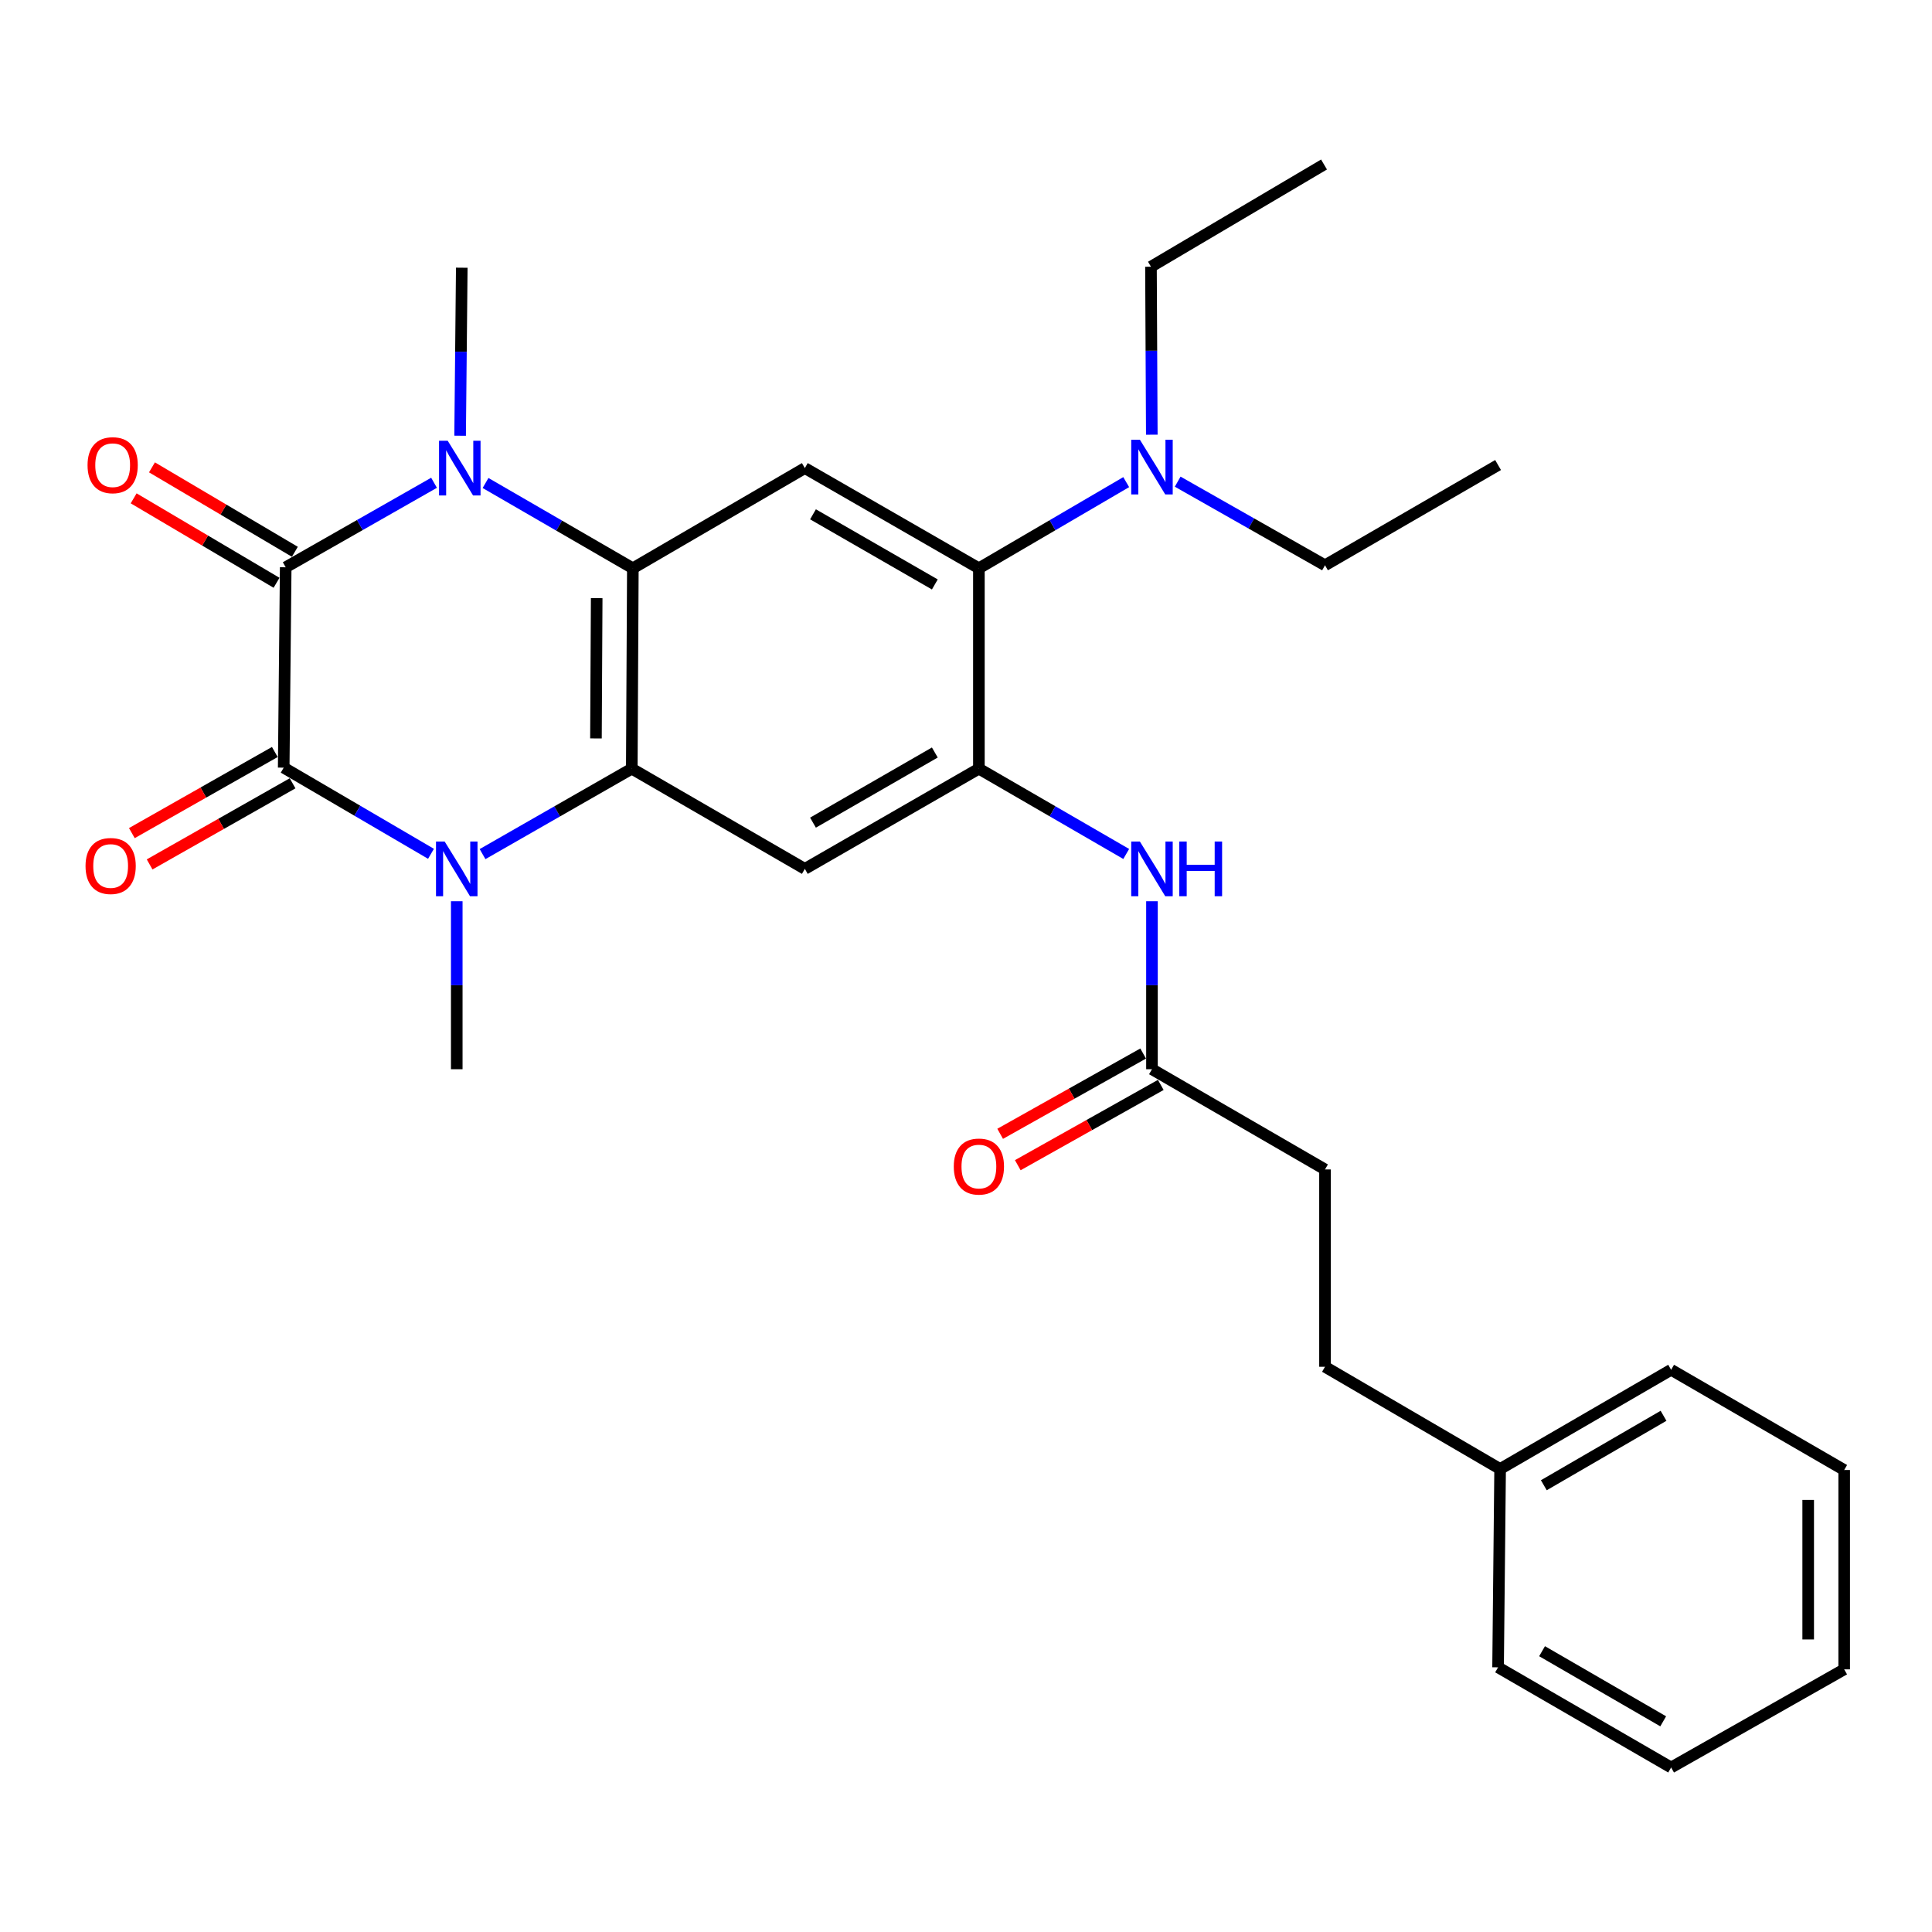 <?xml version='1.0' encoding='iso-8859-1'?>
<svg version='1.1' baseProfile='full'
              xmlns='http://www.w3.org/2000/svg'
                      xmlns:rdkit='http://www.rdkit.org/xml'
                      xmlns:xlink='http://www.w3.org/1999/xlink'
                  xml:space='preserve'
width='1000px' height='1000px' viewBox='0 0 1000 1000'>
<!-- END OF HEADER -->
<rect style='opacity:1.0;fill:#FFFFFF;stroke:none' width='1000' height='1000' x='0' y='0'> </rect>
<path class='bond-0' d='M 147.878,293.624 L 146.843,397.335' style='fill:none;fill-rule:evenodd;stroke:#000000;stroke-width:6px;stroke-linecap:butt;stroke-linejoin:miter;stroke-opacity:1' />
<path class='bond-1' d='M 147.878,293.624 L 186.267,271.753' style='fill:none;fill-rule:evenodd;stroke:#000000;stroke-width:6px;stroke-linecap:butt;stroke-linejoin:miter;stroke-opacity:1' />
<path class='bond-1' d='M 186.267,271.753 L 224.656,249.882' style='fill:none;fill-rule:evenodd;stroke:#0000FF;stroke-width:6px;stroke-linecap:butt;stroke-linejoin:miter;stroke-opacity:1' />
<path class='bond-11' d='M 152.617,285.604 L 115.636,263.752' style='fill:none;fill-rule:evenodd;stroke:#000000;stroke-width:6px;stroke-linecap:butt;stroke-linejoin:miter;stroke-opacity:1' />
<path class='bond-11' d='M 115.636,263.752 L 78.656,241.901' style='fill:none;fill-rule:evenodd;stroke:#FF0000;stroke-width:6px;stroke-linecap:butt;stroke-linejoin:miter;stroke-opacity:1' />
<path class='bond-11' d='M 143.139,301.644 L 106.159,279.792' style='fill:none;fill-rule:evenodd;stroke:#000000;stroke-width:6px;stroke-linecap:butt;stroke-linejoin:miter;stroke-opacity:1' />
<path class='bond-11' d='M 106.159,279.792 L 69.178,257.94' style='fill:none;fill-rule:evenodd;stroke:#FF0000;stroke-width:6px;stroke-linecap:butt;stroke-linejoin:miter;stroke-opacity:1' />
<path class='bond-2' d='M 146.843,397.335 L 184.962,419.632' style='fill:none;fill-rule:evenodd;stroke:#000000;stroke-width:6px;stroke-linecap:butt;stroke-linejoin:miter;stroke-opacity:1' />
<path class='bond-2' d='M 184.962,419.632 L 223.081,441.929' style='fill:none;fill-rule:evenodd;stroke:#0000FF;stroke-width:6px;stroke-linecap:butt;stroke-linejoin:miter;stroke-opacity:1' />
<path class='bond-12' d='M 142.246,389.232 L 105.247,410.224' style='fill:none;fill-rule:evenodd;stroke:#000000;stroke-width:6px;stroke-linecap:butt;stroke-linejoin:miter;stroke-opacity:1' />
<path class='bond-12' d='M 105.247,410.224 L 68.249,431.216' style='fill:none;fill-rule:evenodd;stroke:#FF0000;stroke-width:6px;stroke-linecap:butt;stroke-linejoin:miter;stroke-opacity:1' />
<path class='bond-12' d='M 151.44,405.437 L 114.441,426.429' style='fill:none;fill-rule:evenodd;stroke:#000000;stroke-width:6px;stroke-linecap:butt;stroke-linejoin:miter;stroke-opacity:1' />
<path class='bond-12' d='M 114.441,426.429 L 77.442,447.421' style='fill:none;fill-rule:evenodd;stroke:#FF0000;stroke-width:6px;stroke-linecap:butt;stroke-linejoin:miter;stroke-opacity:1' />
<path class='bond-4' d='M 251.316,250.001 L 289.438,272.071' style='fill:none;fill-rule:evenodd;stroke:#0000FF;stroke-width:6px;stroke-linecap:butt;stroke-linejoin:miter;stroke-opacity:1' />
<path class='bond-4' d='M 289.438,272.071 L 327.561,294.141' style='fill:none;fill-rule:evenodd;stroke:#000000;stroke-width:6px;stroke-linecap:butt;stroke-linejoin:miter;stroke-opacity:1' />
<path class='bond-15' d='M 238.154,225.533 L 238.584,182.049' style='fill:none;fill-rule:evenodd;stroke:#0000FF;stroke-width:6px;stroke-linecap:butt;stroke-linejoin:miter;stroke-opacity:1' />
<path class='bond-15' d='M 238.584,182.049 L 239.013,138.565' style='fill:none;fill-rule:evenodd;stroke:#000000;stroke-width:6px;stroke-linecap:butt;stroke-linejoin:miter;stroke-opacity:1' />
<path class='bond-16' d='M 236.415,466.481 L 236.415,509.955' style='fill:none;fill-rule:evenodd;stroke:#0000FF;stroke-width:6px;stroke-linecap:butt;stroke-linejoin:miter;stroke-opacity:1' />
<path class='bond-16' d='M 236.415,509.955 L 236.415,553.429' style='fill:none;fill-rule:evenodd;stroke:#000000;stroke-width:6px;stroke-linecap:butt;stroke-linejoin:miter;stroke-opacity:1' />
<path class='bond-29' d='M 249.765,442.086 L 288.389,419.974' style='fill:none;fill-rule:evenodd;stroke:#0000FF;stroke-width:6px;stroke-linecap:butt;stroke-linejoin:miter;stroke-opacity:1' />
<path class='bond-29' d='M 288.389,419.974 L 327.012,397.862' style='fill:none;fill-rule:evenodd;stroke:#000000;stroke-width:6px;stroke-linecap:butt;stroke-linejoin:miter;stroke-opacity:1' />
<path class='bond-3' d='M 327.012,397.862 L 327.561,294.141' style='fill:none;fill-rule:evenodd;stroke:#000000;stroke-width:6px;stroke-linecap:butt;stroke-linejoin:miter;stroke-opacity:1' />
<path class='bond-3' d='M 308.464,382.206 L 308.848,309.601' style='fill:none;fill-rule:evenodd;stroke:#000000;stroke-width:6px;stroke-linecap:butt;stroke-linejoin:miter;stroke-opacity:1' />
<path class='bond-6' d='M 327.012,397.862 L 416.584,449.728' style='fill:none;fill-rule:evenodd;stroke:#000000;stroke-width:6px;stroke-linecap:butt;stroke-linejoin:miter;stroke-opacity:1' />
<path class='bond-7' d='M 327.561,294.141 L 416.584,242.286' style='fill:none;fill-rule:evenodd;stroke:#000000;stroke-width:6px;stroke-linecap:butt;stroke-linejoin:miter;stroke-opacity:1' />
<path class='bond-5' d='M 506.674,397.862 L 506.674,294.141' style='fill:none;fill-rule:evenodd;stroke:#000000;stroke-width:6px;stroke-linecap:butt;stroke-linejoin:miter;stroke-opacity:1' />
<path class='bond-9' d='M 506.674,397.862 L 544.801,419.937' style='fill:none;fill-rule:evenodd;stroke:#000000;stroke-width:6px;stroke-linecap:butt;stroke-linejoin:miter;stroke-opacity:1' />
<path class='bond-9' d='M 544.801,419.937 L 582.929,442.012' style='fill:none;fill-rule:evenodd;stroke:#0000FF;stroke-width:6px;stroke-linecap:butt;stroke-linejoin:miter;stroke-opacity:1' />
<path class='bond-30' d='M 506.674,397.862 L 416.584,449.728' style='fill:none;fill-rule:evenodd;stroke:#000000;stroke-width:6px;stroke-linecap:butt;stroke-linejoin:miter;stroke-opacity:1' />
<path class='bond-30' d='M 483.865,389.496 L 420.802,425.802' style='fill:none;fill-rule:evenodd;stroke:#000000;stroke-width:6px;stroke-linecap:butt;stroke-linejoin:miter;stroke-opacity:1' />
<path class='bond-8' d='M 416.584,242.286 L 506.674,294.141' style='fill:none;fill-rule:evenodd;stroke:#000000;stroke-width:6px;stroke-linecap:butt;stroke-linejoin:miter;stroke-opacity:1' />
<path class='bond-8' d='M 420.804,266.211 L 483.866,302.51' style='fill:none;fill-rule:evenodd;stroke:#000000;stroke-width:6px;stroke-linecap:butt;stroke-linejoin:miter;stroke-opacity:1' />
<path class='bond-13' d='M 506.674,294.141 L 544.798,271.844' style='fill:none;fill-rule:evenodd;stroke:#000000;stroke-width:6px;stroke-linecap:butt;stroke-linejoin:miter;stroke-opacity:1' />
<path class='bond-13' d='M 544.798,271.844 L 582.922,249.546' style='fill:none;fill-rule:evenodd;stroke:#0000FF;stroke-width:6px;stroke-linecap:butt;stroke-linejoin:miter;stroke-opacity:1' />
<path class='bond-10' d='M 596.257,466.481 L 596.257,509.955' style='fill:none;fill-rule:evenodd;stroke:#0000FF;stroke-width:6px;stroke-linecap:butt;stroke-linejoin:miter;stroke-opacity:1' />
<path class='bond-10' d='M 596.257,509.955 L 596.257,553.429' style='fill:none;fill-rule:evenodd;stroke:#000000;stroke-width:6px;stroke-linecap:butt;stroke-linejoin:miter;stroke-opacity:1' />
<path class='bond-14' d='M 591.696,545.306 L 554.689,566.082' style='fill:none;fill-rule:evenodd;stroke:#000000;stroke-width:6px;stroke-linecap:butt;stroke-linejoin:miter;stroke-opacity:1' />
<path class='bond-14' d='M 554.689,566.082 L 517.682,586.858' style='fill:none;fill-rule:evenodd;stroke:#FF0000;stroke-width:6px;stroke-linecap:butt;stroke-linejoin:miter;stroke-opacity:1' />
<path class='bond-14' d='M 600.817,561.551 L 563.81,582.328' style='fill:none;fill-rule:evenodd;stroke:#000000;stroke-width:6px;stroke-linecap:butt;stroke-linejoin:miter;stroke-opacity:1' />
<path class='bond-14' d='M 563.81,582.328 L 526.803,603.104' style='fill:none;fill-rule:evenodd;stroke:#FF0000;stroke-width:6px;stroke-linecap:butt;stroke-linejoin:miter;stroke-opacity:1' />
<path class='bond-17' d='M 596.257,553.429 L 685.818,605.305' style='fill:none;fill-rule:evenodd;stroke:#000000;stroke-width:6px;stroke-linecap:butt;stroke-linejoin:miter;stroke-opacity:1' />
<path class='bond-20' d='M 609.571,249.306 L 647.695,270.947' style='fill:none;fill-rule:evenodd;stroke:#0000FF;stroke-width:6px;stroke-linecap:butt;stroke-linejoin:miter;stroke-opacity:1' />
<path class='bond-20' d='M 647.695,270.947 L 685.818,292.589' style='fill:none;fill-rule:evenodd;stroke:#000000;stroke-width:6px;stroke-linecap:butt;stroke-linejoin:miter;stroke-opacity:1' />
<path class='bond-21' d='M 596.173,224.995 L 595.956,181.526' style='fill:none;fill-rule:evenodd;stroke:#0000FF;stroke-width:6px;stroke-linecap:butt;stroke-linejoin:miter;stroke-opacity:1' />
<path class='bond-21' d='M 595.956,181.526 L 595.739,138.057' style='fill:none;fill-rule:evenodd;stroke:#000000;stroke-width:6px;stroke-linecap:butt;stroke-linejoin:miter;stroke-opacity:1' />
<path class='bond-18' d='M 685.818,605.305 L 685.818,707.442' style='fill:none;fill-rule:evenodd;stroke:#000000;stroke-width:6px;stroke-linecap:butt;stroke-linejoin:miter;stroke-opacity:1' />
<path class='bond-19' d='M 685.818,707.442 L 776.457,760.343' style='fill:none;fill-rule:evenodd;stroke:#000000;stroke-width:6px;stroke-linecap:butt;stroke-linejoin:miter;stroke-opacity:1' />
<path class='bond-22' d='M 776.457,760.343 L 864.973,708.995' style='fill:none;fill-rule:evenodd;stroke:#000000;stroke-width:6px;stroke-linecap:butt;stroke-linejoin:miter;stroke-opacity:1' />
<path class='bond-22' d='M 799.083,768.756 L 861.044,732.813' style='fill:none;fill-rule:evenodd;stroke:#000000;stroke-width:6px;stroke-linecap:butt;stroke-linejoin:miter;stroke-opacity:1' />
<path class='bond-23' d='M 776.457,760.343 L 775.401,863.009' style='fill:none;fill-rule:evenodd;stroke:#000000;stroke-width:6px;stroke-linecap:butt;stroke-linejoin:miter;stroke-opacity:1' />
<path class='bond-24' d='M 685.818,292.589 L 775.401,240.702' style='fill:none;fill-rule:evenodd;stroke:#000000;stroke-width:6px;stroke-linecap:butt;stroke-linejoin:miter;stroke-opacity:1' />
<path class='bond-25' d='M 595.739,138.057 L 685.311,85.146' style='fill:none;fill-rule:evenodd;stroke:#000000;stroke-width:6px;stroke-linecap:butt;stroke-linejoin:miter;stroke-opacity:1' />
<path class='bond-27' d='M 864.973,708.995 L 954.545,760.871' style='fill:none;fill-rule:evenodd;stroke:#000000;stroke-width:6px;stroke-linecap:butt;stroke-linejoin:miter;stroke-opacity:1' />
<path class='bond-26' d='M 775.401,863.009 L 864.973,914.854' style='fill:none;fill-rule:evenodd;stroke:#000000;stroke-width:6px;stroke-linecap:butt;stroke-linejoin:miter;stroke-opacity:1' />
<path class='bond-26' d='M 798.17,854.661 L 860.87,890.952' style='fill:none;fill-rule:evenodd;stroke:#000000;stroke-width:6px;stroke-linecap:butt;stroke-linejoin:miter;stroke-opacity:1' />
<path class='bond-28' d='M 864.973,914.854 L 954.545,864.054' style='fill:none;fill-rule:evenodd;stroke:#000000;stroke-width:6px;stroke-linecap:butt;stroke-linejoin:miter;stroke-opacity:1' />
<path class='bond-31' d='M 954.545,760.871 L 954.545,864.054' style='fill:none;fill-rule:evenodd;stroke:#000000;stroke-width:6px;stroke-linecap:butt;stroke-linejoin:miter;stroke-opacity:1' />
<path class='bond-31' d='M 935.915,776.348 L 935.915,848.577' style='fill:none;fill-rule:evenodd;stroke:#000000;stroke-width:6px;stroke-linecap:butt;stroke-linejoin:miter;stroke-opacity:1' />
<path  class='atom-2' d='M 231.728 228.126
L 241.008 243.126
Q 241.928 244.606, 243.408 247.286
Q 244.888 249.966, 244.968 250.126
L 244.968 228.126
L 248.728 228.126
L 248.728 256.446
L 244.848 256.446
L 234.888 240.046
Q 233.728 238.126, 232.488 235.926
Q 231.288 233.726, 230.928 233.046
L 230.928 256.446
L 227.248 256.446
L 227.248 228.126
L 231.728 228.126
' fill='#0000FF'/>
<path  class='atom-3' d='M 230.155 435.568
L 239.435 450.568
Q 240.355 452.048, 241.835 454.728
Q 243.315 457.408, 243.395 457.568
L 243.395 435.568
L 247.155 435.568
L 247.155 463.888
L 243.275 463.888
L 233.315 447.488
Q 232.155 445.568, 230.915 443.368
Q 229.715 441.168, 229.355 440.488
L 229.355 463.888
L 225.675 463.888
L 225.675 435.568
L 230.155 435.568
' fill='#0000FF'/>
<path  class='atom-10' d='M 589.997 435.568
L 599.277 450.568
Q 600.197 452.048, 601.677 454.728
Q 603.157 457.408, 603.237 457.568
L 603.237 435.568
L 606.997 435.568
L 606.997 463.888
L 603.117 463.888
L 593.157 447.488
Q 591.997 445.568, 590.757 443.368
Q 589.557 441.168, 589.197 440.488
L 589.197 463.888
L 585.517 463.888
L 585.517 435.568
L 589.997 435.568
' fill='#0000FF'/>
<path  class='atom-10' d='M 610.397 435.568
L 614.237 435.568
L 614.237 447.608
L 628.717 447.608
L 628.717 435.568
L 632.557 435.568
L 632.557 463.888
L 628.717 463.888
L 628.717 450.808
L 614.237 450.808
L 614.237 463.888
L 610.397 463.888
L 610.397 435.568
' fill='#0000FF'/>
<path  class='atom-12' d='M 45.316 240.782
Q 45.316 233.982, 48.676 230.182
Q 52.036 226.382, 58.316 226.382
Q 64.596 226.382, 67.956 230.182
Q 71.316 233.982, 71.316 240.782
Q 71.316 247.662, 67.916 251.582
Q 64.516 255.462, 58.316 255.462
Q 52.076 255.462, 48.676 251.582
Q 45.316 247.702, 45.316 240.782
M 58.316 252.262
Q 62.636 252.262, 64.956 249.382
Q 67.316 246.462, 67.316 240.782
Q 67.316 235.222, 64.956 232.422
Q 62.636 229.582, 58.316 229.582
Q 53.996 229.582, 51.636 232.382
Q 49.316 235.182, 49.316 240.782
Q 49.316 246.502, 51.636 249.382
Q 53.996 252.262, 58.316 252.262
' fill='#FF0000'/>
<path  class='atom-13' d='M 44.271 448.235
Q 44.271 441.435, 47.631 437.635
Q 50.991 433.835, 57.271 433.835
Q 63.551 433.835, 66.911 437.635
Q 70.271 441.435, 70.271 448.235
Q 70.271 455.115, 66.871 459.035
Q 63.471 462.915, 57.271 462.915
Q 51.031 462.915, 47.631 459.035
Q 44.271 455.155, 44.271 448.235
M 57.271 459.715
Q 61.591 459.715, 63.911 456.835
Q 66.271 453.915, 66.271 448.235
Q 66.271 442.675, 63.911 439.875
Q 61.591 437.035, 57.271 437.035
Q 52.951 437.035, 50.591 439.835
Q 48.271 442.635, 48.271 448.235
Q 48.271 453.955, 50.591 456.835
Q 52.951 459.715, 57.271 459.715
' fill='#FF0000'/>
<path  class='atom-14' d='M 589.997 227.588
L 599.277 242.588
Q 600.197 244.068, 601.677 246.748
Q 603.157 249.428, 603.237 249.588
L 603.237 227.588
L 606.997 227.588
L 606.997 255.908
L 603.117 255.908
L 593.157 239.508
Q 591.997 237.588, 590.757 235.388
Q 589.557 233.188, 589.197 232.508
L 589.197 255.908
L 585.517 255.908
L 585.517 227.588
L 589.997 227.588
' fill='#0000FF'/>
<path  class='atom-15' d='M 493.674 603.801
Q 493.674 597.001, 497.034 593.201
Q 500.394 589.401, 506.674 589.401
Q 512.954 589.401, 516.314 593.201
Q 519.674 597.001, 519.674 603.801
Q 519.674 610.681, 516.274 614.601
Q 512.874 618.481, 506.674 618.481
Q 500.434 618.481, 497.034 614.601
Q 493.674 610.721, 493.674 603.801
M 506.674 615.281
Q 510.994 615.281, 513.314 612.401
Q 515.674 609.481, 515.674 603.801
Q 515.674 598.241, 513.314 595.441
Q 510.994 592.601, 506.674 592.601
Q 502.354 592.601, 499.994 595.401
Q 497.674 598.201, 497.674 603.801
Q 497.674 609.521, 499.994 612.401
Q 502.354 615.281, 506.674 615.281
' fill='#FF0000'/>
</svg>
